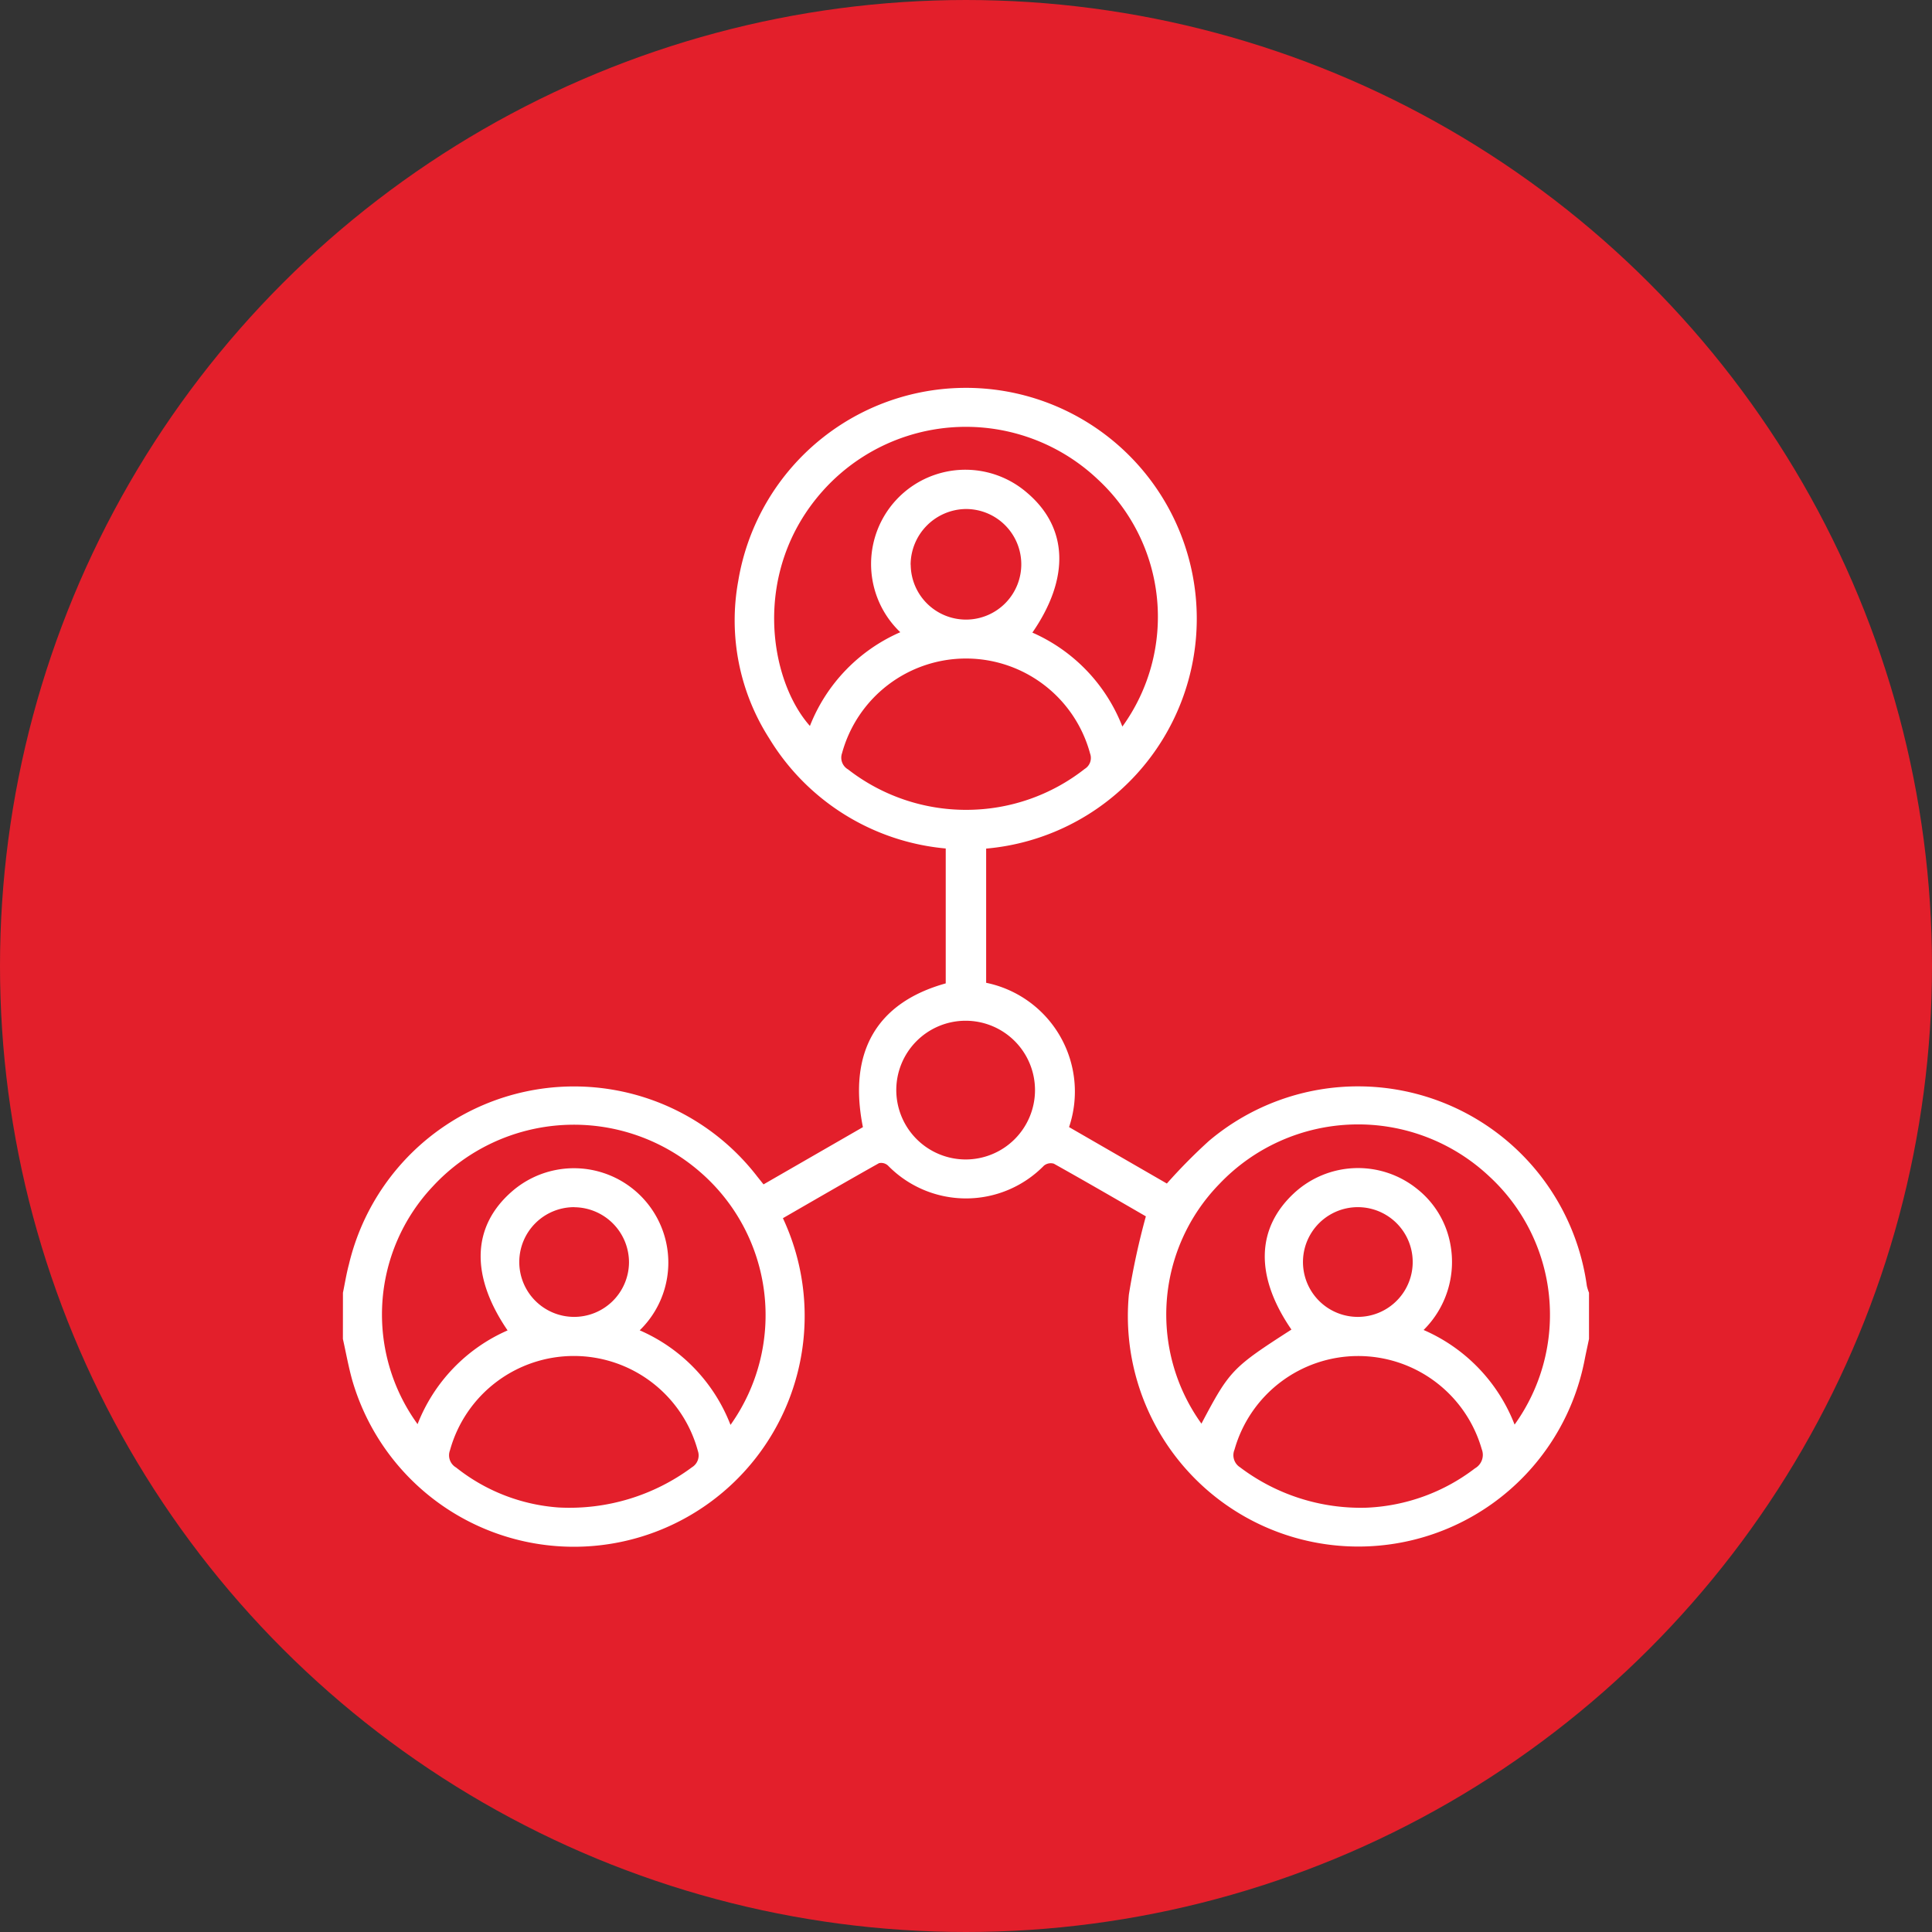 <svg xmlns="http://www.w3.org/2000/svg" xmlns:xlink="http://www.w3.org/1999/xlink" width="81" height="81" viewBox="0 0 81 81">
  <rect x="0" y="0" width="81" height="81" fill="#333333" stroke="none"/>
  <defs>
    <clipPath id="clip-path">
      <path id="Path_17207" data-name="Path 17207" d="M1447.5-565a40.5,40.5,0,0,0,40.5-40.5,40.5,40.5,0,0,0-40.5-40.5,40.5,40.5,0,0,0-40.5,40.5A40.5,40.5,0,0,0,1447.5-565Z" fill="#e31f2b" clip-rule="evenodd"/>
    </clipPath>
    <clipPath id="clip-path-2">
      <path id="Path_17206" data-name="Path 17206" d="M0,6353H1920V-1917H0Z" fill="#e31f2b"/>
    </clipPath>
  </defs>
  <g id="Group_10694" data-name="Group 10694" transform="translate(-1408 -2273)">
    <g id="Group_10661" data-name="Group 10661" transform="translate(-8 -90)">
      <g id="Group_9497" data-name="Group 9497" transform="translate(9 3009)" clip-path="url(#clip-path)">
        <g id="Group_9496" data-name="Group 9496" clip-path="url(#clip-path-2)">
          <path id="Path_17205" data-name="Path 17205" d="M1406-647h83v83h-83Z" fill="#e31f2b"/>
        </g>
      </g>
    </g>
    <path id="Path_18642" data-name="Path 18642" d="M3255,1279.053c.082-.4.146-.8.25-1.188a9.7,9.7,0,0,1,17.128-3.675c.074.091.147.184.255.319l4.167-2.4c-.629-3.142.568-5.219,3.472-6.027v-5.656a9.681,9.681,0,0,1-7.4-4.616,9.172,9.172,0,0,1-1.3-6.592,9.677,9.677,0,1,1,10.395,11.213v5.626a4.657,4.657,0,0,1,3.476,6.05l4.1,2.366a22.949,22.949,0,0,1,1.765-1.787,9.684,9.684,0,0,1,15.844,6.081,2.024,2.024,0,0,0,.09.285v1.935c-.062.3-.128.592-.186.89a9.663,9.663,0,0,1-19.106-2.745,30.7,30.7,0,0,1,.713-3.283c-1.209-.7-2.528-1.464-3.858-2.208a.453.453,0,0,0-.416.083,4.573,4.573,0,0,1-6.539-.005.42.42,0,0,0-.375-.1c-1.344.754-2.677,1.528-4.029,2.307a9.675,9.675,0,1,1-18.057,6.789c-.158-.567-.262-1.15-.391-1.726Zm32.678-23.738a7.851,7.851,0,0,0-1.029-10.363,8.045,8.045,0,0,0-11.539.49c-2.993,3.362-2.245,7.921-.532,9.847a7.133,7.133,0,0,1,3.789-3.93,3.952,3.952,0,0,1,5.3-5.86c1.731,1.458,1.826,3.575.238,5.876A7.118,7.118,0,0,1,3287.678,1255.315Zm-20.239,25.311a7.123,7.123,0,0,1,3.81,3.966,7.934,7.934,0,0,0-1.278-10.606,8.056,8.056,0,0,0-11.21.615,7.828,7.828,0,0,0-.632,9.96,7.109,7.109,0,0,1,3.774-3.93c-1.573-2.3-1.5-4.376.2-5.841a3.957,3.957,0,0,1,5.34,5.836Zm36.683,3.954a7.886,7.886,0,0,0-1.055-10.4,8.024,8.024,0,0,0-11.326.316,7.836,7.836,0,0,0-.748,10.044c1.181-2.234,1.288-2.346,3.773-3.944-1.525-2.216-1.488-4.228.1-5.71a3.946,3.946,0,0,1,5.178-.18,3.831,3.831,0,0,1,1.384,2.307,4.013,4.013,0,0,1-1.121,3.6A7.128,7.128,0,0,1,3304.122,1284.58Zm-22.954-25.774a8.03,8.03,0,0,0,4.931-1.716.538.538,0,0,0,.226-.643,5.388,5.388,0,0,0-10.4-.016.567.567,0,0,0,.251.679A8.053,8.053,0,0,0,3281.168,1258.806Zm16.742,29.258a8.024,8.024,0,0,0,4.55-1.65.65.65,0,0,0,.284-.806,5.388,5.388,0,0,0-10.365.023.6.6,0,0,0,.231.738A8.391,8.391,0,0,0,3297.91,1288.064Zm-33.866-.009a8.61,8.61,0,0,0,5.589-1.686.58.58,0,0,0,.247-.688,5.387,5.387,0,0,0-10.392-.025.591.591,0,0,0,.256.723A7.786,7.786,0,0,0,3264.044,1288.055Zm17.032-14.591a2.908,2.908,0,1,0-2.877-2.9A2.913,2.913,0,0,0,3281.076,1273.464Zm-16.373,2a2.3,2.3,0,1,0,2.29,2.308A2.313,2.313,0,0,0,3264.7,1275.467Zm32.875,0a2.3,2.3,0,0,0-.056,4.6,2.3,2.3,0,1,0,.056-4.6Zm-18.774-26.938a2.318,2.318,0,1,0,2.284-2.332A2.346,2.346,0,0,0,3278.8,1248.529Z" transform="translate(-1832.622 1048.147)" fill="#fff"/>
  </g>
</svg>
